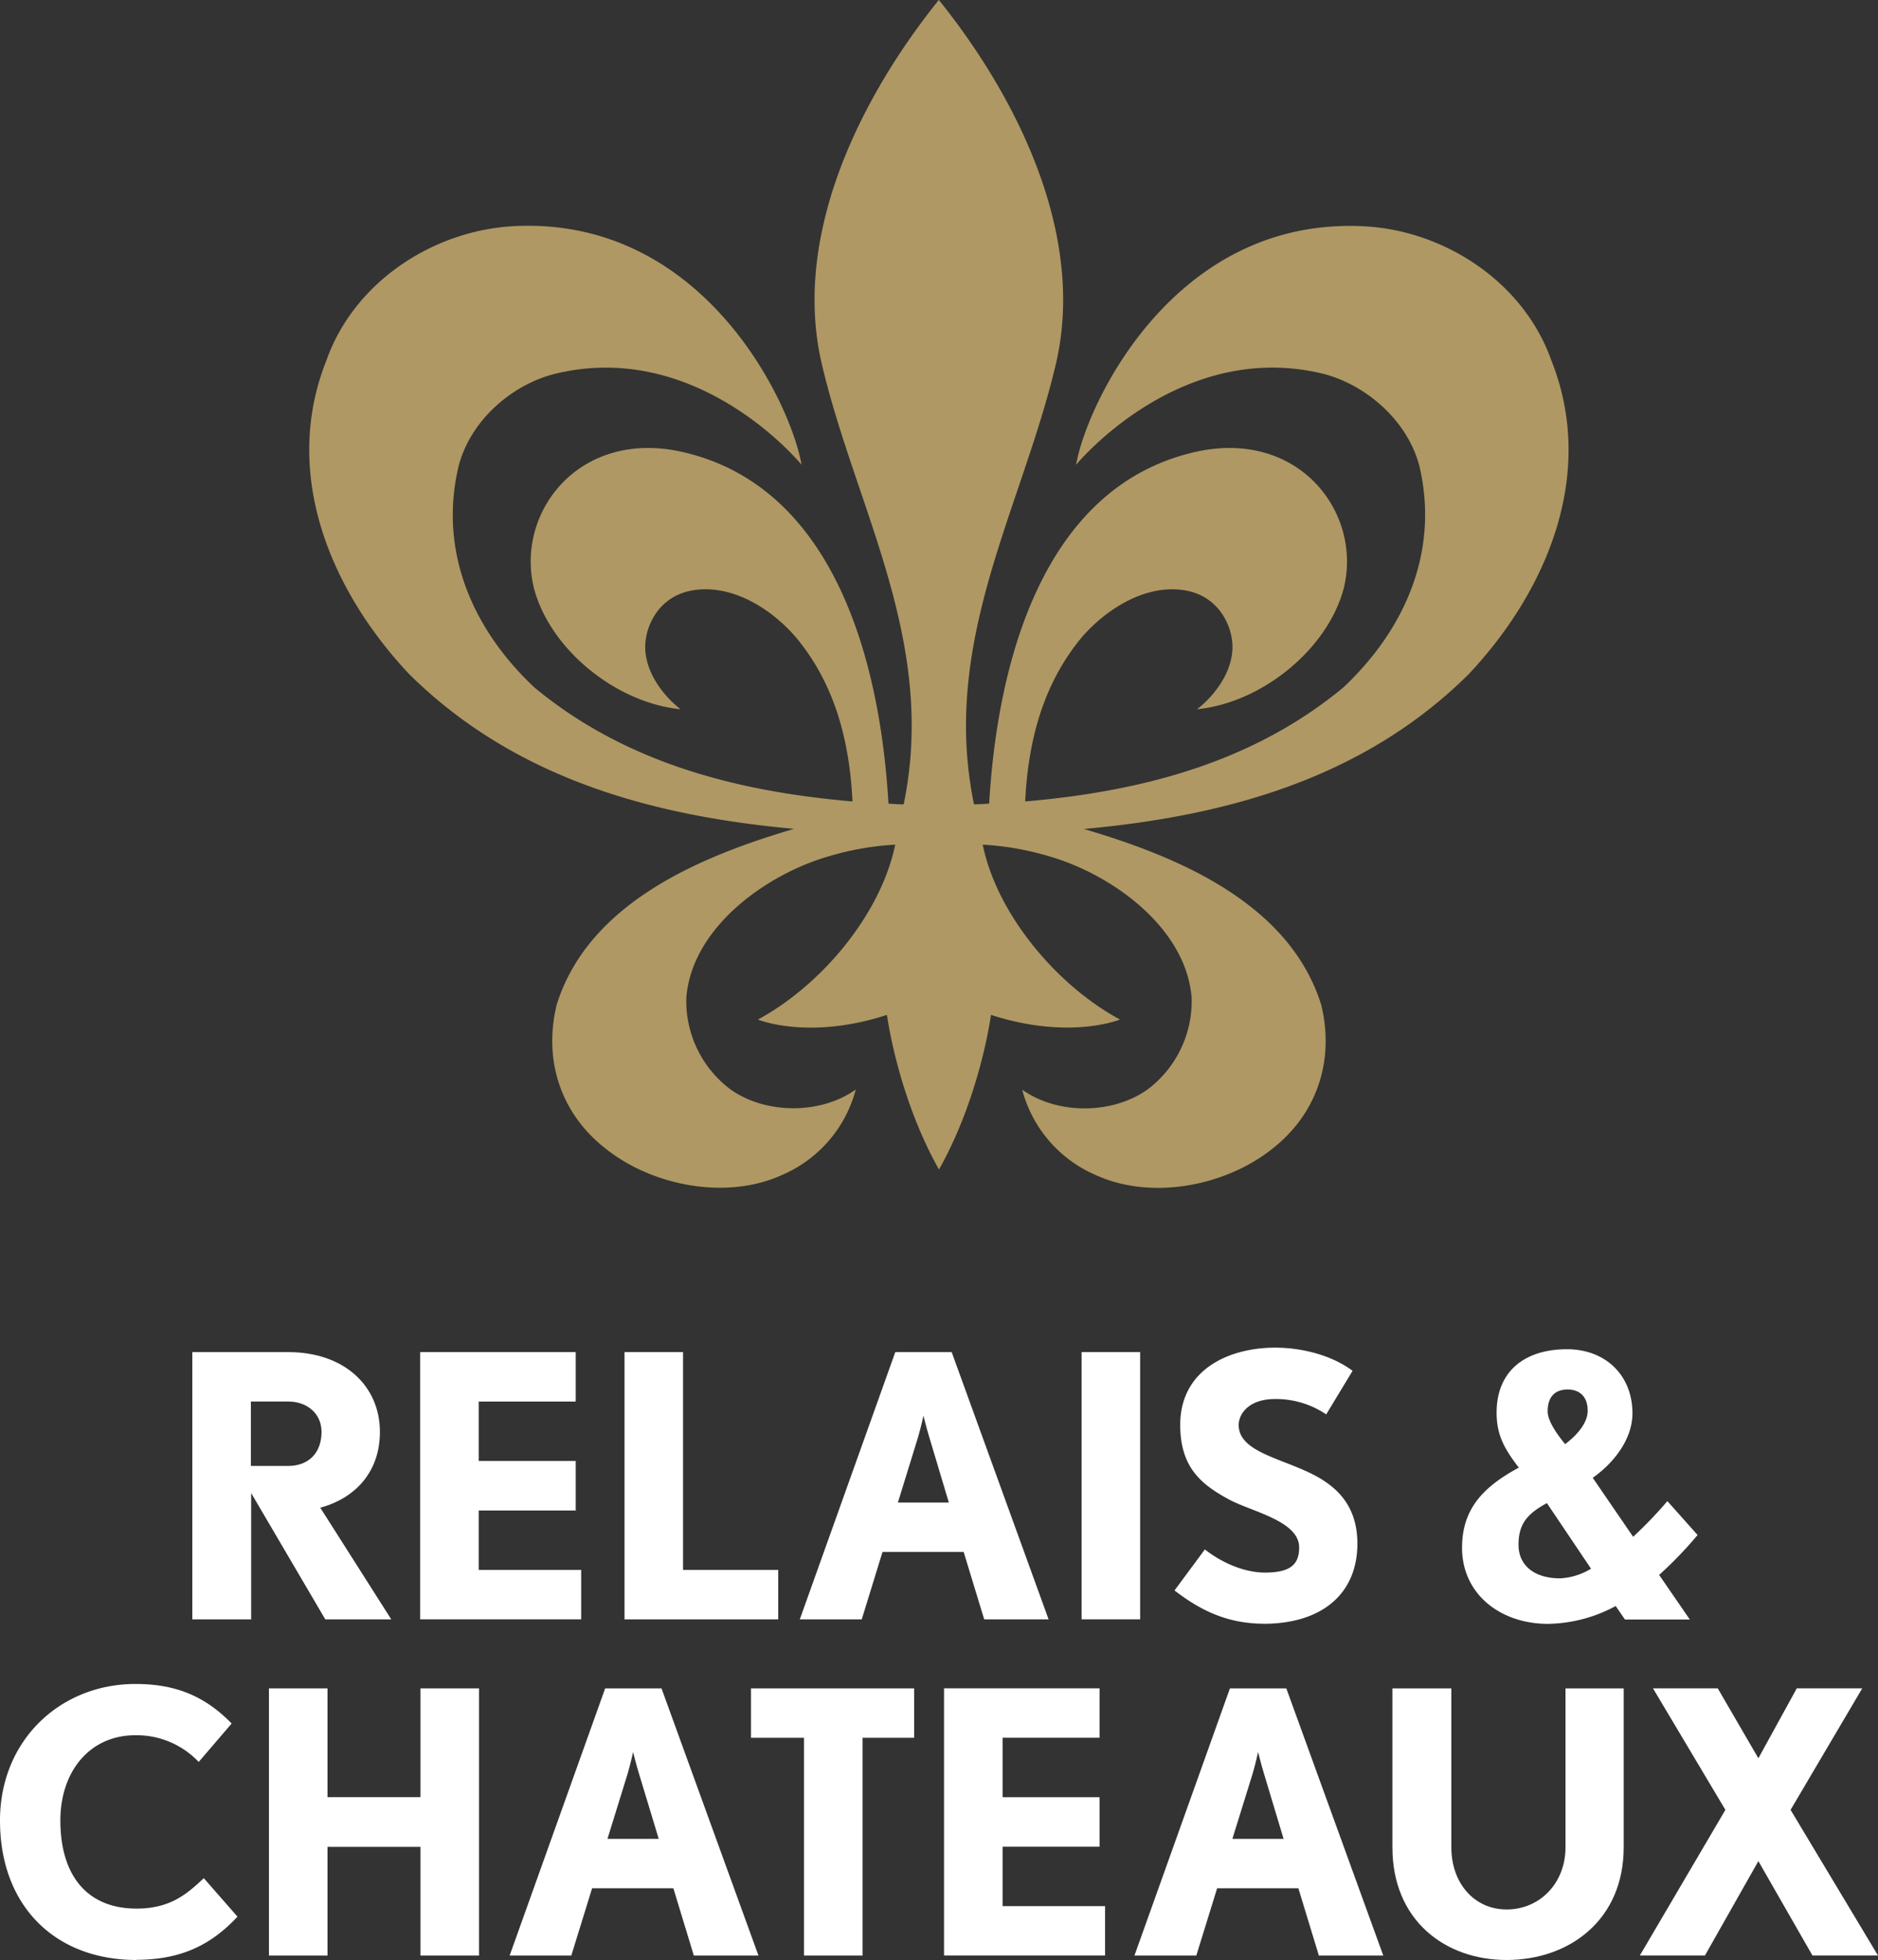 <svg id="Calque_1" data-name="Calque 1" xmlns="http://www.w3.org/2000/svg" viewBox="0 0 405.35 422.86"><rect x="0" y="0" width="405.35" height="422.86" fill="#333333" stroke="none"/><defs><style>.cls-1{fill:#af9863;}.cls-2{fill:#fff;}</style></defs><title>RELAIS ET CHATEAUX LOGO DORE ET BLANC SUR FOND NOIR2</title><path class="cls-1" d="M171.39,178.82c-19.93,5.87-44.31,15.83-51.23,37.93-2.93,12,.9,23.5,10.48,31,10.35,8.29,26.41,11.14,38.19,5.73a27.75,27.75,0,0,0,15.88-18.42c-7.75,5.52-19.71,5.28-27.12-.09a23.81,23.81,0,0,1-9.45-19.79c1.27-15.2,17.37-26.56,30.65-30.41a62.16,62.16,0,0,1,14.43-2.54c-3.06,14.94-15.87,30.31-29.63,37.73,0,0,10.86,4.53,27.85-1,0,0,2.28,17.48,11.23,33.36,8.94-15.88,11.22-33.36,11.22-33.36,17,5.49,27.85,1,27.85,1-13.76-7.42-26.57-22.79-29.63-37.73a62,62,0,0,1,14.43,2.54c13.29,3.85,29.38,15.21,30.66,30.41A23.81,23.81,0,0,1,247.75,235c-7.41,5.37-19.37,5.61-27.12.09a27.72,27.72,0,0,0,15.88,18.42c11.77,5.41,27.83,2.56,38.19-5.73,9.57-7.54,13.4-19,10.47-31-6.91-22.1-31.29-32.06-51.22-37.93h0c31-2.82,60.41-11,83-33.34,16.85-17.88,27.72-43.17,17.87-67.82-6-16.86-23-27.91-40.23-28.86-41.24-2.26-60.12,38.56-62.33,51.46,0,0,22-26.87,52.75-19.79,9.5,2.19,18.74,10.07,21.34,20,4.33,18.27-2.95,35.13-16.35,47.77-19.55,16.22-43.55,22.48-68.72,24.64.64-13.39,4-25.66,12.39-35.63,6-6.76,14.64-11.46,22.63-9.81,7.37,1.52,10.22,8.61,9.65,13.41-.87,7.29-7.59,12.14-7.59,12.14,13.89-1.37,28.06-12.79,31.64-25.95,4.18-16.45-9.74-34.71-32.2-29.52-32.64,7.54-42.51,45.17-44.3,75.83-1.11.07-2.21.13-3.27.16-7.28-35.26,10.42-64,17.7-95.14h0c6.33-27.19-7.79-56.64-25.29-78.42-17.49,21.78-31.61,51.23-25.29,78.42,7.26,31.17,25,59.88,17.7,95.14-1.06,0-2.16-.09-3.28-.16-1.78-30.66-11.65-68.29-44.3-75.83-22.45-5.19-36.37,13.07-32.18,29.52,3.57,13.16,17.74,24.58,31.62,25.95,0,0-6.71-4.85-7.58-12.14-.57-4.8,2.28-11.89,9.65-13.41,8-1.65,16.62,3,22.63,9.81,8.44,10,11.74,22.24,12.39,35.63-25.17-2.16-49.17-8.42-68.71-24.64C101.9,135.65,94.63,118.79,99,100.52c2.59-10,11.84-17.86,21.34-20C151.08,73.39,173,100.26,173,100.26,170.83,87.36,152,46.54,110.71,48.8c-17.26,1-34.22,12-40.22,28.86-9.85,24.65,1,49.94,17.87,67.82,22.61,22.32,52,30.52,83,33.34"/><path class="cls-2" d="M334.05,304.49c0,1.89,1.64,4.48,3.77,7.07,2.83-2.12,4.87-4.71,4.87-7.23,0-2.9-1.65-4.55-4.32-4.55s-4.32,1.49-4.32,4.71m9.35,33.94-9.51-14.14c-4.4,2.36-6.13,4.64-6.13,9s3.3,7.23,9,7.23a14.22,14.22,0,0,0,6.6-2.05m14.77,1.34,6.6,9.59h-14l-2-2.91a31.58,31.58,0,0,1-14.61,3.85c-10.3,0-18.55-6.44-18.55-16.42,0-8.49,4.71-13.21,12.26-17.29-3.3-4.24-4.8-7.23-4.8-11.86,0-9.12,6.29-13.68,15.17-13.68,8.25,0,14.07,5.5,14.15,13.68.07,5.73-4.09,10.92-8.57,14.06l8.72,12.73a92.29,92.29,0,0,0,7.39-7.7l6.52,7.31a84.79,84.79,0,0,1-8.33,8.64"/><path class="cls-2" d="M62.21,302.37H54.15v13.9h8.06c4.42,0,7.19-2.84,7.19-7.34,0-4-3.16-6.56-7.19-6.56m8,47-16-27.25v27.25H41.51V291.71h20.7C74.29,291.71,82,299,82,308.93c0,8.61-5.29,14.29-12.87,16.35l15.32,24.09Z"/><polygon class="cls-2" points="134.8 349.37 134.8 291.71 147.43 291.71 147.43 338.7 167.97 338.7 167.97 349.37 134.8 349.37"/><path class="cls-2" d="M200.59,310.11c-.63-2.05-1.27-4.66-1.27-4.66s-.55,2.53-1.18,4.66l-4.34,14.06h11Zm11.84,39.26L208,334.83H190.48L186,349.37H172.63l20.61-57.66h12.17l20.92,57.66Z"/><rect class="cls-2" x="233.45" y="291.71" width="12.64" height="57.65"/><path class="cls-2" d="M272.86,350.31c-8,0-13.82-2.92-19.35-7.18l6.55-8.85c3.4,2.69,8.29,5,13,5,5.77,0,7.35-2,7.35-5.45,0-5.76-10.5-7.74-15.32-10.42-5.77-3.16-10.35-6.79-10.35-16,0-11.84,10.35-16.66,20.53-16.66,5.45,0,12,1.5,16.67,5l-5.69,9.4a19.4,19.4,0,0,0-11-3.32c-5.84,0-7.89,3.32-7.89,5.6,0,5.21,7.35,6.8,14,9.72,5.61,2.45,11.62,6.4,11.62,15.87,0,10.91-7.74,17.3-20.22,17.3"/><path class="cls-2" d="M29.46,422.86C11.93,422.86,0,411.25,0,392.77c0-17.3,13-29.46,29.23-29.46,8.45,0,14.84,2.45,20.77,8.53l-7.11,8.29a18.49,18.49,0,0,0-13.66-5.76c-9.88,0-16.2,7.82-16.2,18.4,0,11.84,5.77,19,16.43,19,7.27,0,10.82-3.09,14.53-6.56l7.27,8.3c-5.37,5.76-11.77,9.31-21.8,9.31"/><path class="cls-2" d="M137.92,382.66c-.64-2.05-1.27-4.66-1.27-4.66s-.55,2.53-1.18,4.66l-4.35,14.06h11.06Zm11.84,39.25-4.42-14.53H127.8l-4.49,14.53H110l20.62-57.65h12.16l20.93,57.65Z"/><polygon class="cls-2" points="162.09 364.26 162.09 374.92 173.54 374.92 173.54 421.91 186.18 421.91 186.18 374.92 197.31 374.92 197.31 364.26 162.09 364.26"/><path class="cls-2" d="M272.82,382.66c-.63-2.05-1.27-4.66-1.27-4.66s-.55,2.53-1.18,4.66L266,396.72h11.05Zm11.85,39.25-4.43-14.53H262.71l-4.5,14.53H244.86l20.61-57.65h12.17l20.93,57.65Z"/><path class="cls-2" d="M325.19,422.86c-13.27,0-24.65-8.53-24.65-24.32V364.26h12.72v34.28c0,7.81,5,13.42,11.93,13.42,7.1,0,12.71-5.61,12.71-13.42V364.26h12.56v34.28c0,15.79-11.85,24.32-25.27,24.32"/><polygon class="cls-2" points="387.82 364.25 379.53 379.34 370.76 364.25 356.78 364.25 372.41 390.47 353.94 421.9 367.99 421.9 379.53 401.53 391.21 421.9 405.35 421.9 386.48 390.47 401.95 364.25 387.82 364.25"/><polygon class="cls-2" points="203.76 364.25 203.76 421.9 238.52 421.9 238.52 411.24 216.4 411.24 216.4 398.42 237.33 398.42 237.33 387.74 216.4 387.74 216.4 374.91 237.33 374.91 237.33 364.25 203.76 364.25"/><polygon class="cls-2" points="103.33 338.7 103.33 325.88 124.26 325.88 124.26 315.19 103.33 315.19 103.33 302.38 124.26 302.38 124.26 291.71 90.69 291.71 90.69 349.36 125.44 349.36 125.44 338.7 103.33 338.7"/><polygon class="cls-2" points="90.75 364.26 90.75 387.73 70.69 387.73 70.69 364.26 58.05 364.26 58.05 421.91 70.69 421.91 70.69 398.86 70.69 398.45 90.75 398.45 90.75 398.86 90.75 421.91 103.39 421.91 103.39 364.26 90.75 364.26"/></svg>